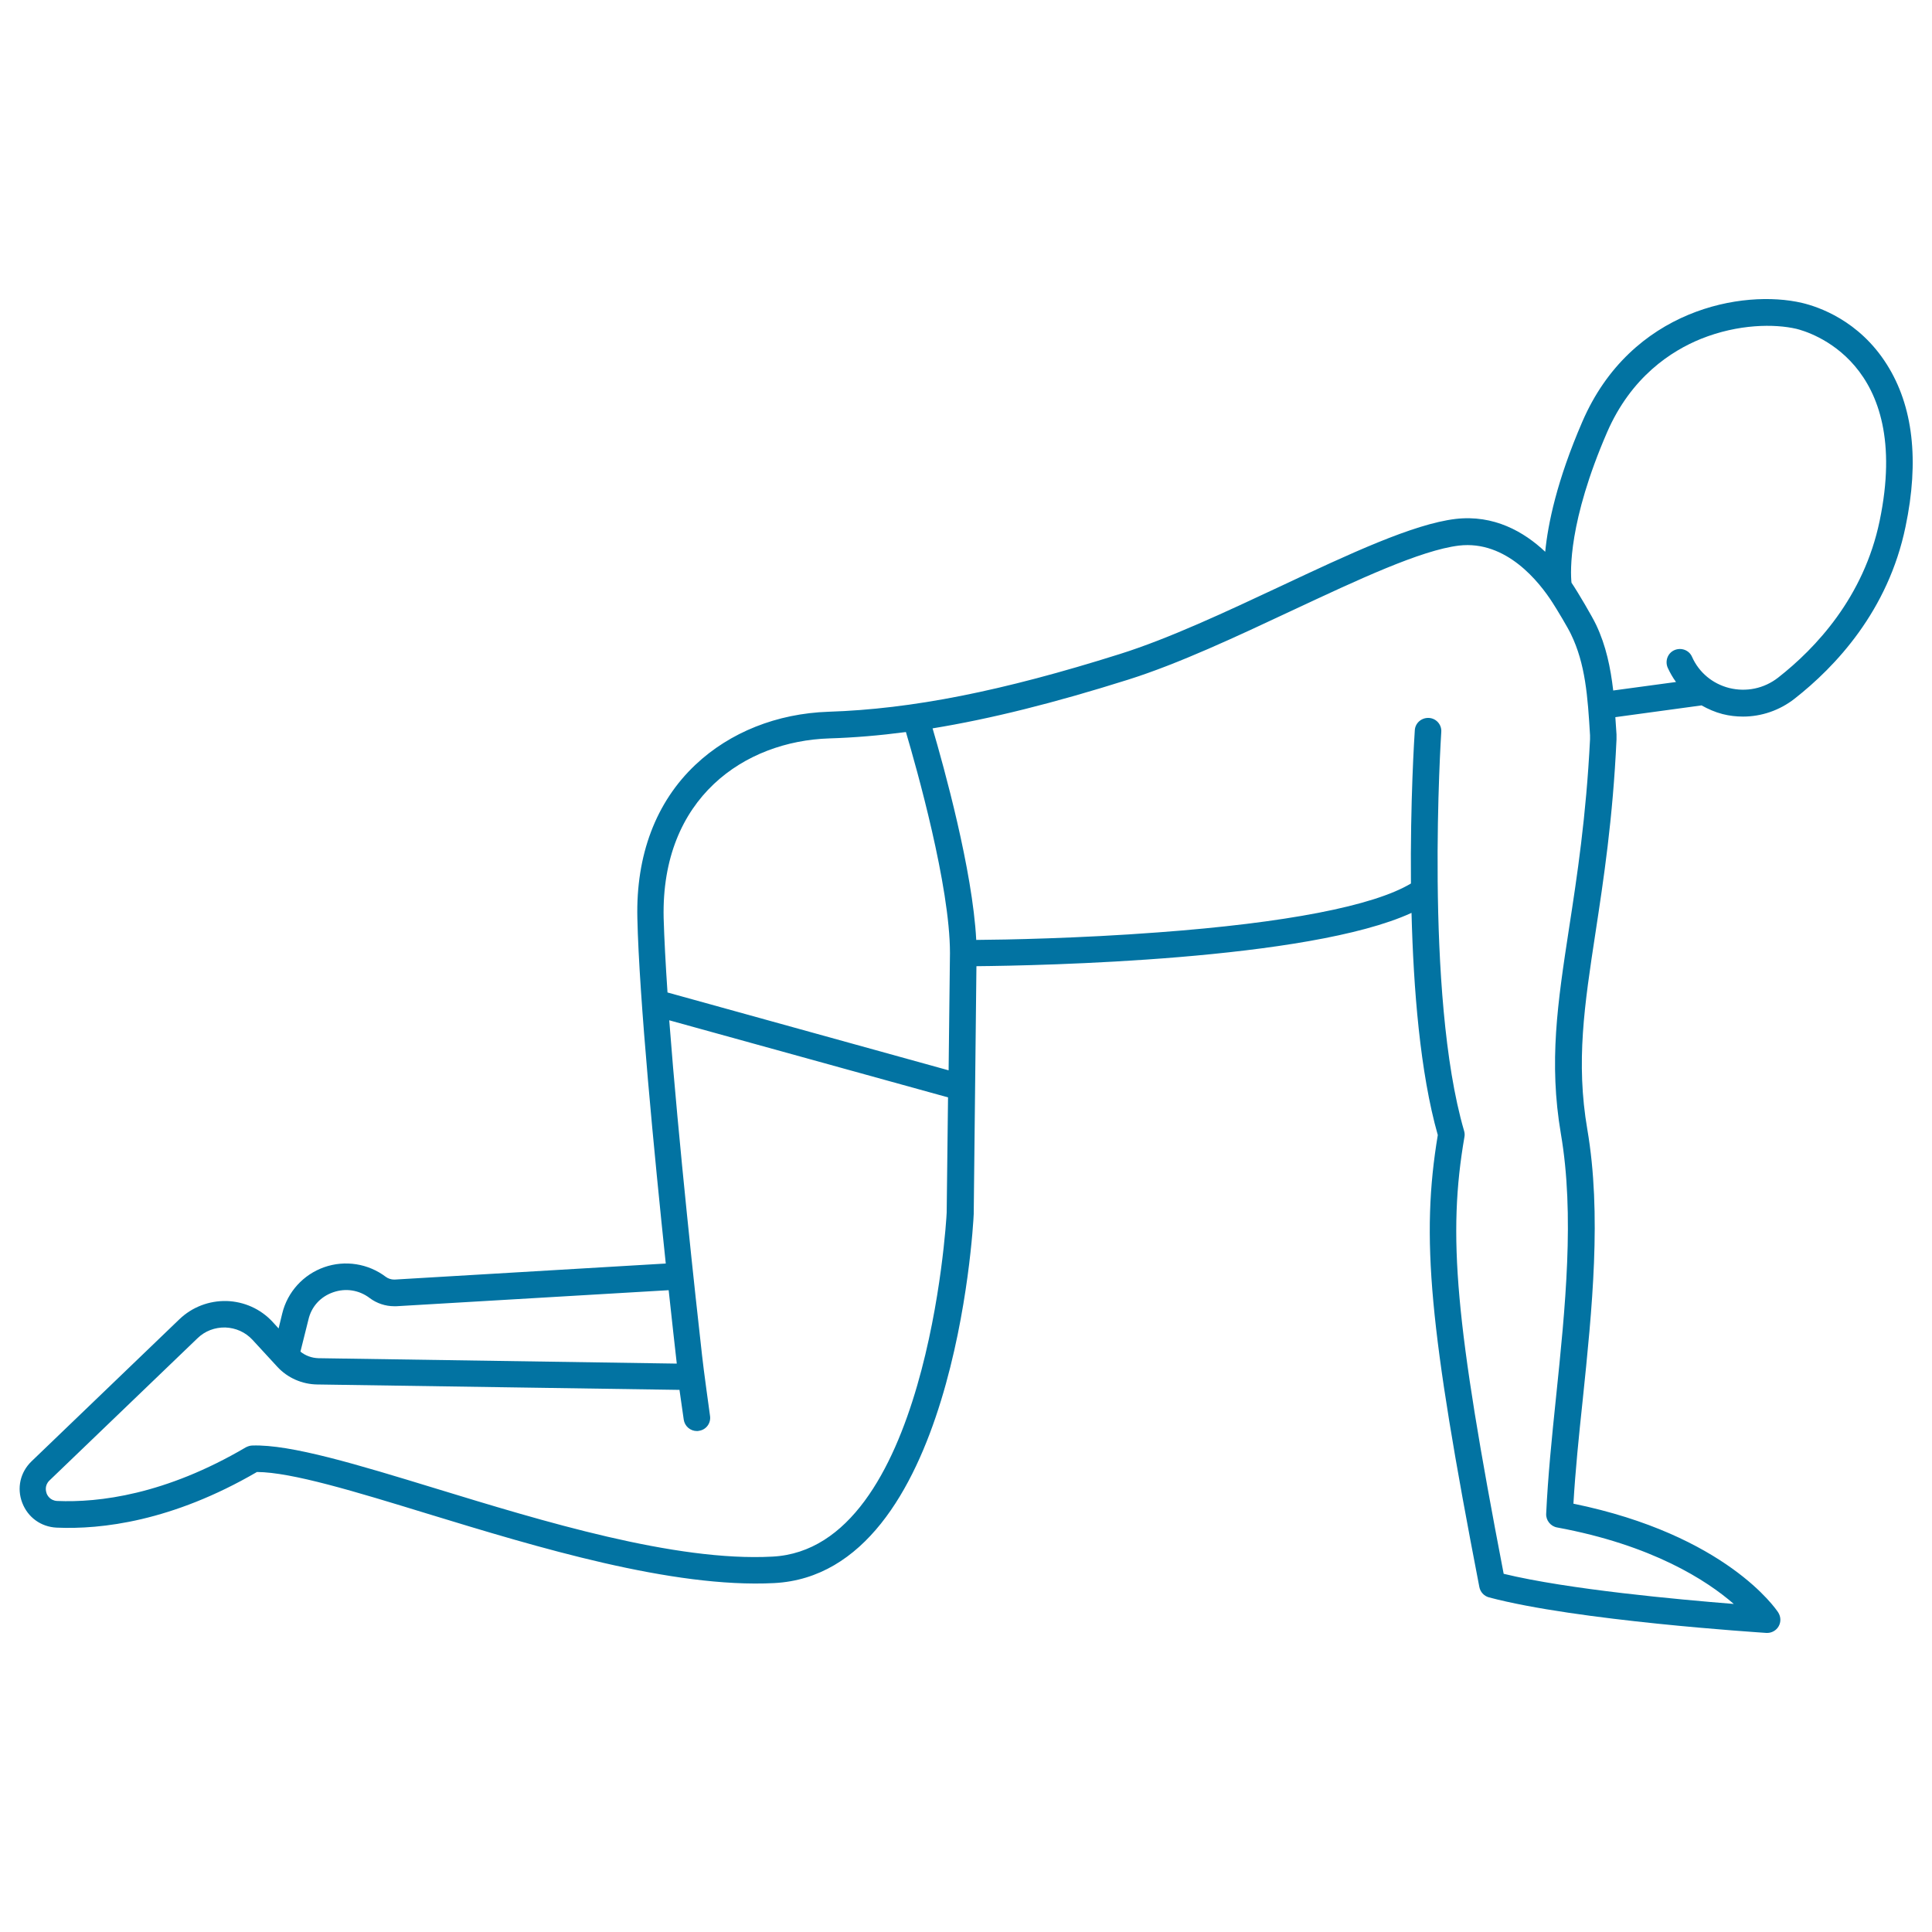 <svg xmlns="http://www.w3.org/2000/svg" viewBox="0 0 1000 1000" style="fill:#0273a2">
<title>Man On His Knees SVG icon</title>
<path d="M976.6,188.6c-14.4-22.8-35.4-29.8-43.8-31.8c-30.6-7.2-88.6,3.1-113.8,61.5c-13.2,30.5-17.8,52.9-19.2,67.3c-11-10.4-26.6-19.3-46.4-17c-21.9,2.6-55.2,18.2-90.5,34.8c-28.4,13.3-57.8,27.1-83.2,35.1c-61.2,19.3-107.7,28.5-150.9,29.9c-26.6,0.9-51,10.6-68.8,27.4c-20.5,19.3-30.9,46.8-30.1,79.5c0.9,41.1,8.8,122.6,14.7,178.7l-140.3,8.3l-0.3,0c-1.5,0-3.1-0.5-4.3-1.4c-9.1-6.9-21.1-8.8-31.9-5c-10.8,3.8-19,12.8-21.7,23.9l-1.9,7.8l-3.1-3.4c-6.2-6.7-14.7-10.5-23.8-10.8c-9.1-0.2-17.8,3.1-24.4,9.4l-76.6,73.6c-5.8,5.6-7.7,13.8-4.8,21.4c2.9,7.6,9.7,12.5,17.8,12.9c23.1,1,59.7-3.2,103.7-28.8c18,0.1,50.8,10.1,88.6,21.7c56.3,17.2,126.3,38.5,179.1,35.8c92.9-4.8,103-183.5,103.3-191.1c0-0.1,0-0.2,0-0.3l1.4-127.9c32.9-0.3,172-3.1,225.2-27.6c1,39.1,4.4,82.6,13.6,115c-8.8,52.9-4.5,99.5,21.5,233.9c0.5,2.6,2.4,4.7,5,5.4c45.5,12.1,139.6,18.1,143.6,18.4c0.1,0,0.3,0,0.4,0c2.4,0,4.7-1.3,5.9-3.4c1.3-2.2,1.2-5-0.2-7.2c-1.1-1.7-27-40.1-106-56.3c1-17.1,2.8-34.9,4.8-53.6c4.9-47.3,9.9-96.2,2.4-140.1c-6-34.9-1.5-64.4,4.2-101.7c4.2-27.6,9-58.9,10.9-100.1c0-0.9,0-1.8,0-2.7c-0.2-3-0.4-6-0.6-8.9l44-6c0.2,0,0.4-0.1,0.6-0.1c3.4,1.9,7,3.5,10.9,4.5c3.5,0.9,7.1,1.3,10.6,1.3c9.5,0,18.9-3.2,26.6-9.2c21.2-16.6,48.5-45.5,57.5-89.1C993.5,238.3,990.2,210.1,976.6,188.6z M429.2,382.2c12.9-0.4,26-1.5,39.7-3.3c5.5,18.6,22.8,79.7,22.8,114.4L491,554l-145.5-40.3c-1-14.8-1.7-28.1-2-38.6C342.1,412.9,385.5,383.6,429.2,382.2z M172.4,668.9c6.5-2.3,13.5-1.2,19,3c3.6,2.7,8.1,4.2,12.6,4.2c0.4,0,0.9,0,1.2,0l140.9-8.3c1.8,16.7,3.3,30.1,4.2,38l-185.5-2.8c-3.4-0.1-6.7-1.3-9.3-3.4l4.1-16.4C161.1,676.4,165.8,671.2,172.4,668.9z M399.8,805.7c-50.4,2.7-119.1-18.4-174.4-35.3c-40.2-12.3-75-22.9-94.8-22.2c-1.1,0-2.3,0.4-3.3,0.9c-41.8,24.6-76.2,28.7-97.7,27.8c-3.8-0.2-5.2-3.1-5.5-4c-0.3-0.9-1.2-4,1.5-6.6l76.6-73.6c3.9-3.8,9-5.7,14.4-5.6c5.4,0.2,10.4,2.4,14.1,6.4l12.8,13.9c5.3,5.8,12.9,9.1,20.7,9.2l187.5,2.8l2.2,15.4c0.5,3.4,3.4,5.9,6.8,5.9c0.3,0,0.7,0,1-0.1c3.8-0.5,6.4-4,5.8-7.8c0,0-3.5-25.1-4.1-31.1c-3.2-28.3-12.2-110.6-17-173.6l144.3,39.9l-0.7,59.6C489.8,633.2,479.5,801.6,399.8,805.7z M812.1,480.7c-5.9,38.5-10.5,69-4.2,106.1c7.2,42,2.3,90-2.5,136.4c-2.2,21.1-4.2,41-5.1,60.3c-0.2,3.4,2.3,6.5,5.6,7.1c49.3,9.1,77.5,27.4,91.5,39.6c-28.7-2.3-85.7-7.5-119.1-15.6c-25.1-130.4-29.1-175.2-20.3-226.2c0.2-1,0.1-2.1-0.2-3.1c-20.6-70.6-11.9-205-11.8-206.4c0.3-3.8-2.6-7.1-6.4-7.3c-3.8-0.2-7.1,2.6-7.3,6.4c-0.2,2.8-2.4,36.8-2,79.3c-19.4,11.6-64.6,20.4-130.9,25.3c-41.1,3.1-79.2,3.8-94.1,3.9c-1.9-36.2-16.8-89.7-22.6-109.5c30-4.9,62.8-13.1,101.2-25.2c26.3-8.3,56.1-22.3,84.9-35.8c34.2-16,66.6-31.2,86.3-33.6c24.6-2.9,41.7,18.9,48.6,29.7c2.2,3.4,7.9,12.9,9.4,16.1c7.5,15.4,8.7,32.2,9.9,52.4c0,0.7,0,1.4,0,2C821,422.7,816.3,453.5,812.1,480.7z M972.9,269.6c-8.2,39.5-33.1,65.9-52.5,81.1c-7.3,5.7-16.5,7.6-25.4,5.4c-8.6-2.2-15.6-8-19.2-16.1c-1.5-3.5-5.6-5-9.1-3.5c-3.5,1.5-5,5.6-3.5,9.1c1.2,2.6,2.6,5.1,4.3,7.4l-32.5,4.4c-1.4-11.9-3.7-23.1-8.8-33.9c-1.9-4.1-9.6-17.2-12.8-21.9c-0.6-5.9-1.6-31.6,18.4-77.8c12.5-28.8,33.3-42.2,48.6-48.4c19.4-7.8,38.2-7.8,49.4-5.2C935.9,171.7,990.1,187,972.9,269.6z"/>
</svg>